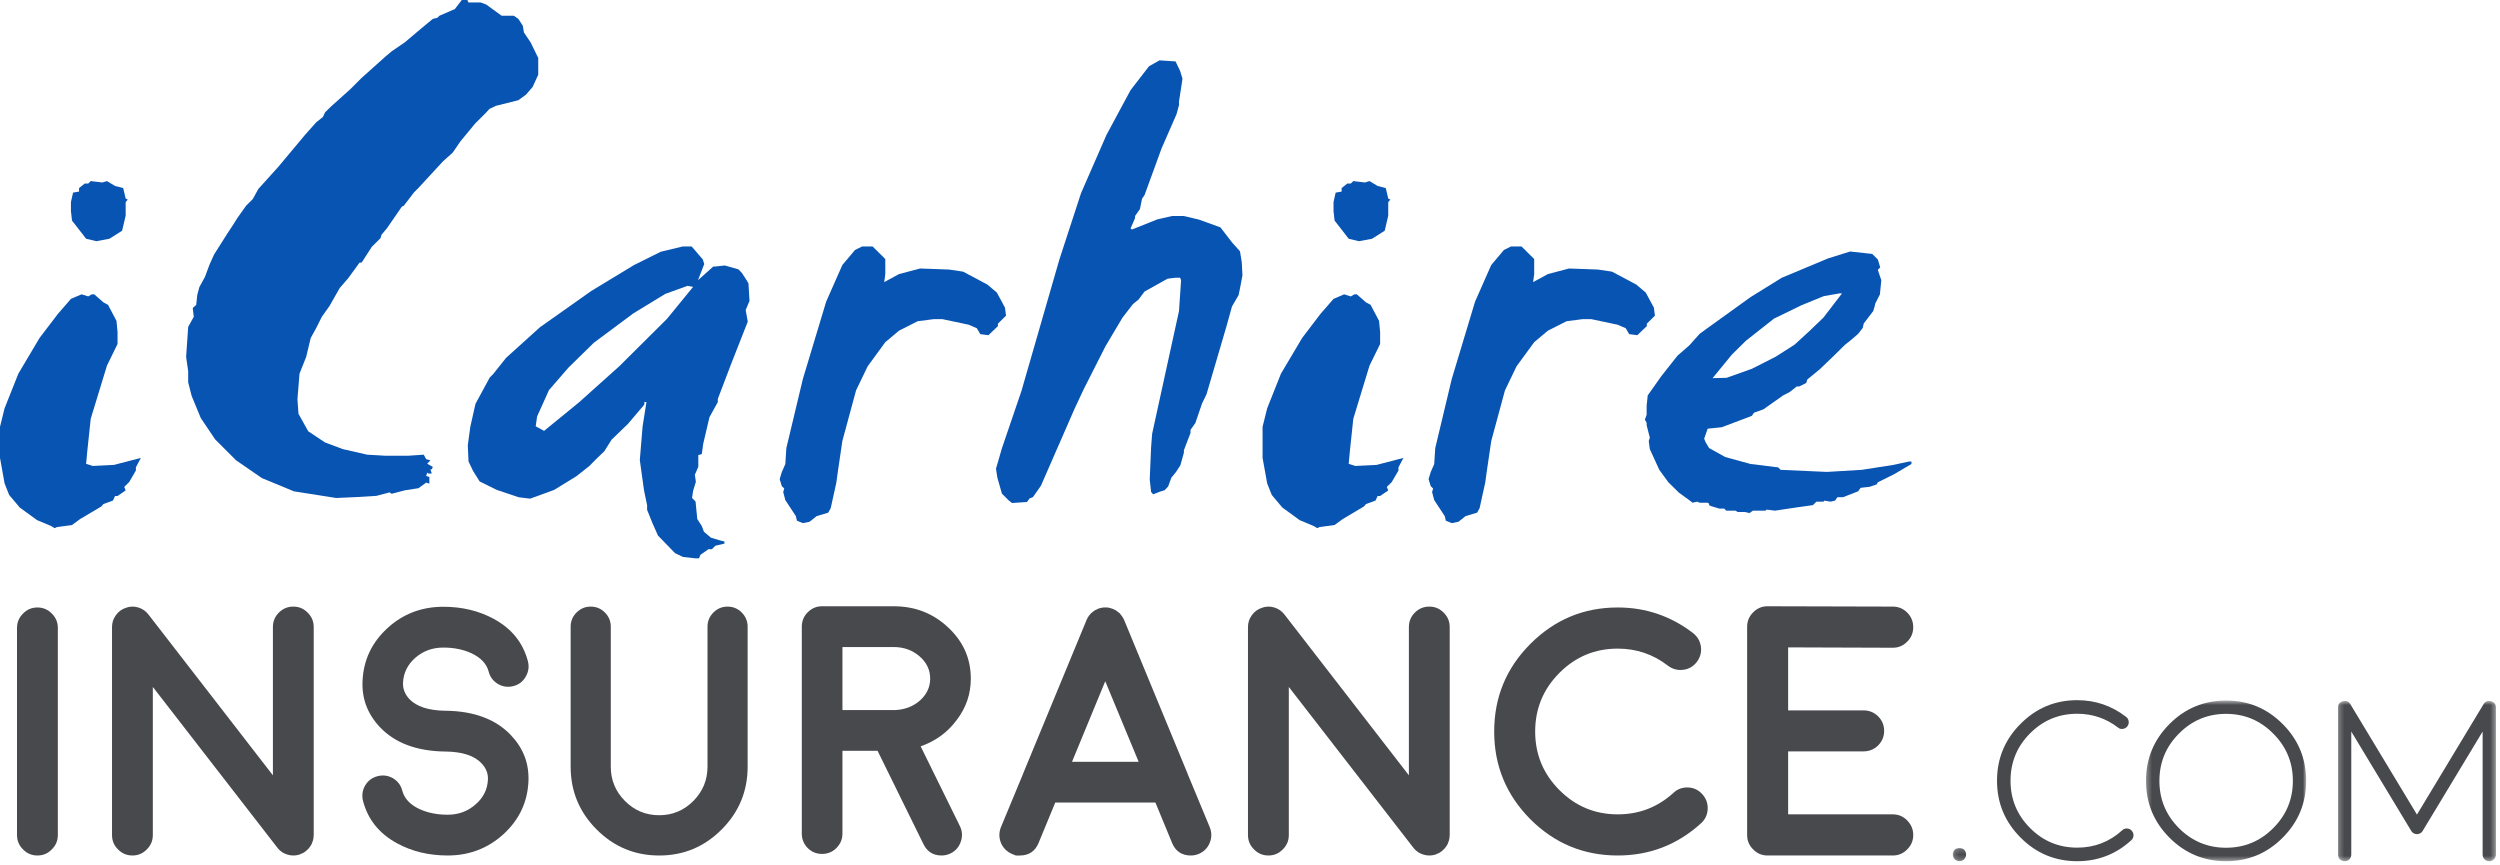 <?xml version="1.0" encoding="UTF-8"?>
<svg width="497px" height="172px" viewBox="0 0 497 172" version="1.1" xmlns="http://www.w3.org/2000/svg" xmlns:xlink="http://www.w3.org/1999/xlink">
    <!-- Generator: Sketch 51.3 (57544) - http://www.bohemiancoding.com/sketch -->
    <title>Group 41</title>
    <desc>Created with Sketch.</desc>
    <defs>
        <polygon id="path-1" points="0.127 0.166 4.906 0.166 4.906 2.794 0.127 2.794"></polygon>
        <polygon id="path-3" points="0.306 0.616 32.148 0.616 32.148 32.559 0.306 32.559"></polygon>
        <polygon id="path-5" points="0.244 0.688 31.64 0.688 31.64 32.559 0.244 32.559"></polygon>
    </defs>
    <g id="Page-1" stroke="none" stroke-width="1" fill="none" fill-rule="evenodd">
        <g id="Group-41">
            <path d="M20.348,36.278 L18.037,36 L17.542,36.485 L16.84,36.485 L15.715,37.387 L15.715,38.082 L14.523,38.289 L14.102,40.169 L14.102,41.974 L14.315,43.854 L17.121,47.462 L19.156,47.952 L21.754,47.462 L24.278,45.865 L24.981,42.876 L24.981,40.169 L25.403,39.68 L24.981,39.474 L24.492,37.387 L22.878,36.974 L21.264,36 L20.348,36.278 Z M18.245,58.512 L17.542,58.925 L16.21,58.512 L14.102,59.414 L11.509,62.403 L7.855,67.197 L3.649,74.288 L0.911,81.164 L0,84.844 L0,91.028 L0.911,96.105 L1.822,98.398 L3.925,100.898 L7.371,103.402 L10.172,104.578 L10.874,105 L11.296,104.789 L14.315,104.371 L15.929,103.186 L20.14,100.687 L20.557,100.202 L22.456,99.511 L22.878,98.604 L23.367,98.604 L24.981,97.491 L24.7,96.795 L25.684,95.826 L27.016,93.533 L27.016,92.909 L28,91.028 L22.665,92.42 L18.453,92.631 L17.121,92.213 L17.329,89.92 L18.037,83.246 L21.264,72.685 L23.367,68.382 L23.367,66.016 L23.159,63.795 L21.472,60.599 L20.557,60.11 L18.735,58.512 L18.245,58.512 Z" id="Fill-1" fill="#0854B3"></path>
            <polygon id="Fill-2" fill="#0854B3" points="91.804 0 90.42 1.803 87.368 3.126 86.951 3.538 86.046 3.749 83.617 5.762 80.498 8.399 77.859 10.206 76.541 11.319 71.895 15.48 69.672 17.704 65.724 21.247 64.613 22.354 64.191 23.255 62.874 24.301 60.651 26.798 55.314 33.184 51.357 37.561 50.251 39.574 48.929 40.888 47.199 43.323 46.505 44.43 45.187 46.444 42.547 50.61 41.647 52.623 40.741 55.054 39.635 57.067 39.223 58.592 39.007 60.605 38.317 61.233 38.523 62.969 37.412 64.982 37 70.955 37.412 73.803 37.412 76.018 38.107 78.726 39.913 83.103 42.758 87.336 46.921 91.502 52.057 95.04 58.438 97.677 66.831 99 71.478 98.789 74.807 98.583 77.447 97.888 77.859 98.166 80.498 97.471 83.2 97.054 84.729 95.941 85.356 96.152 85.356 94.834 84.729 94.623 84.935 93.933 85.145 94.139 85.84 94.139 85.562 93.305 85.84 93.305 86.046 92.821 84.935 92.193 85.562 91.502 84.729 91.291 84.24 90.39 81.188 90.596 76.541 90.596 73.006 90.39 68.153 89.283 64.613 87.96 61.279 85.74 59.338 82.264 59.132 79.35 59.544 74.282 60.867 70.955 61.767 67.202 62.874 65.188 63.985 62.969 65.514 60.816 67.526 57.278 69.26 55.26 71.478 52.206 71.895 52.206 73.907 49.081 75.641 47.35 75.852 46.655 76.958 45.332 79.876 41.099 80.288 40.888 82.3 38.251 83.2 37.35 88.063 32.076 90.003 30.336 91.526 28.112 94.444 24.574 96.662 22.354 97.289 21.659 98.602 21.036 103.043 19.924 104.571 18.811 105.889 17.282 107 14.856 107 11.525 105.472 8.399 104.154 6.453 103.944 5.134 103.043 3.749 102.142 3.126 99.718 3.126 96.662 0.901 95.551 0.484 93.122 0.484 92.916 0"></polygon>
            <path d="M137.787,57.032 L136.682,56.825 L132.252,58.43 L125.952,62.268 L118.06,68.135 L113.003,73.091 L109.132,77.56 L106.775,82.796 L106.498,84.754 L108.161,85.655 L115.083,80.005 L123.113,72.812 L132.596,63.386 L137.787,57.032 Z M131.348,50.051 L135.707,49 L137.509,49 L139.727,51.589 L140,52.495 L138.757,55.706 L141.802,52.982 L142.217,52.982 L144.086,52.775 L146.787,53.542 L147.475,54.241 L148.379,55.634 L148.794,56.333 L149,59.828 L148.24,61.641 L148.656,63.946 L145.334,72.392 L142.7,79.306 L142.7,79.933 L141.042,82.936 L139.794,88.244 L139.517,90.269 L138.824,90.476 L138.824,92.781 L138.136,94.386 L138.341,95.784 L137.787,97.597 L137.581,98.995 L138.274,99.694 L138.618,103.185 L139.517,104.578 L139.933,105.697 L141.319,106.883 L142.911,107.37 L144.019,107.654 L144.019,108.069 L142.217,108.488 L141.524,109.187 L140.831,109.187 L139.24,110.306 L138.962,111 L138.274,111 L135.779,110.725 L134.187,109.959 L130.799,106.463 L129.69,103.951 L128.648,101.367 L128.648,100.461 L128.026,97.457 L127.195,91.455 L127.749,84.754 L128.514,79.933 L128.098,79.933 L128.098,80.424 L124.843,84.262 L121.588,87.405 L120.135,89.71 L118.753,91.036 L118.266,91.523 L117.162,92.641 L114.6,94.666 L110.169,97.39 L105.394,99.13 L103.109,98.856 L98.75,97.39 L95.356,95.712 L94.042,93.615 L93.139,91.735 L93,88.519 L93.488,84.889 L94.525,80.284 L97.364,75.044 L98.052,74.35 L100.614,71.134 L107.33,65.064 L117.506,57.871 L126.019,52.703 L131.348,50.051 Z" id="Fill-3" fill="#0854B3"></path>
            <polygon id="Fill-4" fill="#0854B3" points="169.976 49.695 171.377 49 173.475 49 175.997 51.498 175.997 54.486 175.784 56.082 178.723 54.486 182.922 53.378 188.663 53.584 191.461 54.001 196.289 56.571 198.178 58.168 199.787 61.151 200 62.752 198.386 64.349 198.386 64.833 196.501 66.636 194.887 66.43 194.191 65.251 192.582 64.555 187.329 63.443 185.652 63.443 182.434 63.86 178.723 65.735 175.997 68.027 172.494 72.817 170.184 77.612 167.458 87.677 166.55 93.858 166.264 95.944 165.148 101.013 164.655 101.914 162.345 102.609 160.949 103.722 159.615 104 158.426 103.511 158.218 102.609 156.121 99.416 155.701 97.819 155.909 97.124 155.42 96.639 155 95.249 155.42 93.858 156.121 92.262 156.329 89.068 159.615 75.32 164.24 59.971 167.458 52.683"></polygon>
            <polygon id="Fill-5" fill="#0854B3" points="228.427 13.171 230.504 12 233.696 12.205 234.596 14.065 235.079 15.65 234.385 20.199 234.385 20.889 233.902 22.683 230.92 29.502 227.527 38.805 227.039 39.495 226.623 41.56 225.651 42.94 225.651 43.354 224.752 45.419 225.029 45.629 230.021 43.63 233.002 42.94 235.29 42.94 238.266 43.63 240.76 44.525 242.636 45.215 244.918 48.179 246.512 49.969 246.861 52.105 247 54.722 246.655 56.588 246.239 58.653 244.918 60.927 243.808 64.925 239.86 78.363 238.96 80.223 237.644 84.083 236.673 85.458 236.673 86.081 235.773 88.422 235.357 89.526 235.357 90.007 234.663 92.486 233.763 93.866 232.863 94.97 232.236 96.693 231.542 97.449 230.437 97.797 229.255 98.277 228.839 97.797 228.566 95.313 228.839 88.908 229.049 86.219 234.385 61.822 234.801 55.688 234.596 55.208 233.696 55.208 232.098 55.412 227.527 57.963 226.345 59.548 225.235 60.447 223.158 63.135 219.76 68.85 215.396 77.468 213.596 81.323 206.94 96.555 205.346 98.829 204.657 99.105 204.169 99.795 201.192 100 200.565 99.519 199.182 98.139 198.278 94.97 198 93.176 199.182 89.112 203.058 77.739 210.615 51.553 214.912 38.391 219.971 26.813 224.752 17.924"></polygon>
            <path d="M271.35,36.278 L272.26,36 L273.874,36.974 L275.492,37.391 L275.981,39.479 L276.403,39.685 L275.981,40.169 L275.981,42.88 L275.279,45.869 L272.755,47.467 L270.158,47.952 L268.123,47.467 L265.317,43.854 L265.104,41.974 L265.104,40.169 L265.526,38.293 L266.718,38.082 L266.718,37.391 L267.842,36.485 L268.544,36.485 L269.034,36 L271.35,36.278 Z M265.104,59.419 L267.212,58.512 L268.544,58.93 L269.247,58.512 L269.736,58.512 L271.563,60.11 L272.474,60.599 L274.16,63.795 L274.368,66.016 L274.368,68.382 L272.26,72.685 L269.034,83.251 L268.331,89.92 L268.123,92.213 L269.455,92.631 L273.666,92.424 L279,91.033 L278.016,92.909 L278.016,93.533 L276.684,95.826 L275.7,96.8 L275.981,97.496 L274.368,98.604 L273.874,98.604 L273.457,99.511 L271.563,100.202 L271.141,100.691 L266.926,103.191 L265.317,104.371 L262.299,104.789 L261.877,105 L261.175,104.583 L258.369,103.402 L254.929,100.898 L252.827,98.398 L251.916,96.105 L251,91.033 L251,84.848 L251.916,81.164 L254.653,74.288 L258.859,67.197 L262.507,62.403 L265.104,59.419 Z" id="Fill-6" fill="#0854B3"></path>
            <polygon id="Fill-7" fill="#0854B3" points="298.976 49.695 300.377 49 302.479 49 304.997 51.498 304.997 54.486 304.784 56.082 307.723 54.486 311.922 53.378 317.663 53.584 320.461 54.001 325.289 56.571 327.178 58.168 328.787 61.151 329 62.752 327.386 64.349 327.386 64.833 325.501 66.636 323.887 66.43 323.191 65.251 321.582 64.555 316.329 63.443 314.652 63.443 311.434 63.86 307.723 65.735 304.997 68.027 301.494 72.817 299.184 77.612 296.458 87.677 295.55 93.858 295.264 95.944 294.148 101.013 293.655 101.914 291.345 102.609 289.949 103.722 288.615 104 287.426 103.511 287.218 102.609 285.121 99.416 284.696 97.819 284.909 97.124 284.42 96.639 284 95.249 284.42 93.858 285.121 92.262 285.329 89.068 288.615 75.32 293.24 59.971 296.458 52.683"></polygon>
            <path d="M366.195,58.322 L365.704,58.322 L362.569,58.872 L358.173,60.663 L352.665,63.342 L347.084,67.745 L344.296,70.495 L340.463,75.174 L343.251,75.107 L348.273,73.316 L353.016,70.908 L356.777,68.505 L359.777,65.75 L362.497,63.138 L366.195,58.322 Z M363.402,51.377 L367.798,50 L372.19,50.48 L373.307,51.582 L373.793,53.163 L373.307,53.643 L374.005,55.709 L373.726,58.526 L372.816,60.316 L372.609,61.143 L372.402,61.832 L370.514,64.306 L370.307,65.199 L369.402,66.368 L367.798,67.745 L366.821,68.505 L364.592,70.704 L361.799,73.383 L359.29,75.449 L359.078,76.138 L357.682,76.826 L357.196,76.826 L355.804,77.924 L354.48,78.612 L350.575,81.367 L348.692,82.051 L348.273,82.669 L342.274,84.939 L339.486,85.219 L338.787,87.214 L339.067,87.898 L339.765,89.071 L342.972,90.857 L347.994,92.235 L353.502,92.919 L353.989,93.403 L363.195,93.816 L370.1,93.403 L376.307,92.439 L379.514,91.75 L380,91.75 L380,92.235 L376.514,94.296 L373.307,95.878 L373.095,96.291 L371.704,96.771 L369.888,96.98 L369.402,97.668 L366.402,98.837 L365.29,98.837 L364.799,99.525 L363.889,99.73 L362.704,99.525 L362.497,99.73 L361.101,99.73 L360.407,100.418 L357.475,100.832 L355.597,101.107 L352.872,101.52 L351.201,101.311 L350.989,101.52 L348.48,101.52 L347.787,102 L346.877,101.791 L345.485,101.791 L344.999,101.52 L343.179,101.52 L342.765,101.107 L341.787,101.107 L340.184,100.623 L339.765,100.418 L339.765,100.143 L339.486,99.939 L337.882,99.939 L337.396,99.73 L336.486,99.939 L335.581,99.25 L333.77,97.944 L331.675,95.878 L329.865,93.403 L327.982,89.275 L327.77,87.694 L327.982,87.005 L327.352,84.531 L327.352,84.051 L327,83.429 L327.352,82.464 L327.352,80.678 L327.563,78.612 L330.284,74.76 L333.491,70.704 L335.86,68.638 L337.882,66.368 L339.486,65.199 L347.994,59.077 L354.201,55.225 L363.402,51.377 Z" id="Fill-8" fill="#0854B3"></path>
            <g id="Group-40" transform="translate(3, 16)">
                <path d="M4.443,154.073 C3.32,154.073 2.364,153.67 1.585,152.865 C0.782,152.083 0.381,151.129 0.381,149.998 L0.381,108.836 C0.381,107.709 0.782,106.755 1.585,105.974 C2.364,105.168 3.32,104.766 4.443,104.766 C5.566,104.766 6.517,105.168 7.296,105.974 C8.098,106.755 8.5,107.709 8.5,108.836 L8.5,149.998 C8.5,151.129 8.098,152.083 7.296,152.865 C6.517,153.67 5.566,154.073 4.443,154.073" id="Fill-9" fill="#48494D"></path>
                <path d="M52.147,152.519 L52.114,152.519 L52.114,152.485 L27.383,120.566 L27.383,150.002 C27.383,151.128 26.982,152.083 26.179,152.864 C25.4,153.669 24.449,154.072 23.326,154.072 C22.203,154.072 21.247,153.669 20.468,152.864 C19.666,152.083 19.269,151.128 19.269,150.002 L19.269,108.667 C19.269,107.79 19.517,107.008 20.024,106.318 C20.526,105.604 21.19,105.11 22.017,104.836 C22.82,104.534 23.646,104.51 24.492,104.765 C25.319,105.019 25.998,105.488 26.523,106.179 L51.254,138.132 L51.254,108.667 C51.254,107.54 51.646,106.582 52.425,105.8 C53.227,104.995 54.188,104.592 55.311,104.592 C56.434,104.592 57.39,104.995 58.164,105.8 C58.972,106.582 59.368,107.54 59.368,108.667 L59.368,150.069 C59.368,150.117 59.359,150.184 59.335,150.275 L59.335,150.448 C59.335,150.496 59.325,150.563 59.301,150.654 C59.301,150.745 59.292,150.817 59.268,150.865 L59.23,151.037 C59.211,151.152 59.187,151.22 59.163,151.244 C59.163,151.268 59.139,151.325 59.096,151.416 C59.072,151.507 59.048,151.574 59.024,151.622 L58.957,151.795 L58.852,151.967 C58.833,152.015 58.8,152.083 58.752,152.174 L58.647,152.279 C58.623,152.322 58.58,152.394 58.513,152.485 L58.408,152.624 C58.384,152.643 58.336,152.691 58.269,152.763 C58.202,152.854 58.154,152.898 58.131,152.898 C58.131,152.921 58.088,152.969 57.997,153.037 C57.925,153.108 57.868,153.152 57.82,153.176 C57.892,153.128 57.877,153.142 57.786,153.209 L57.753,153.243 C57.571,153.382 57.399,153.497 57.237,153.588 L57.203,153.588 C57.022,153.679 56.835,153.76 56.654,153.828 C56.563,153.876 56.539,153.89 56.582,153.866 C56.401,153.933 56.205,153.981 55.999,154.005 L55.899,154.039 C55.689,154.062 55.497,154.072 55.311,154.072 C55.172,154.072 55.024,154.062 54.862,154.039 C54.91,154.062 54.886,154.062 54.795,154.039 C54.656,154.015 54.542,153.991 54.451,153.967 C54.475,153.991 54.432,153.981 54.317,153.933 C54.198,153.914 54.107,153.89 54.04,153.866 C54.016,153.866 53.968,153.842 53.901,153.799 C53.787,153.775 53.696,153.736 53.629,153.693 C53.581,153.693 53.538,153.669 53.49,153.621 C53.399,153.578 53.318,153.54 53.247,153.521 C53.18,153.473 53.132,153.439 53.113,153.415 C53.041,153.372 52.96,153.315 52.869,153.243 C52.802,153.2 52.754,153.161 52.735,153.142 C52.616,153.051 52.515,152.955 52.425,152.864 L52.386,152.83 L52.386,152.797 L52.248,152.658 C52.248,152.658 52.214,152.61 52.147,152.519" id="Fill-11" fill="#48494D"></path>
                <path d="M102.054,139.339 C101.868,143.457 100.229,146.943 97.137,149.795 C94.016,152.643 90.303,154.072 85.993,154.072 C82.256,154.072 78.906,153.266 75.947,151.655 C72.392,149.723 70.136,146.919 69.171,143.237 C68.899,142.153 69.033,141.132 69.587,140.164 C70.16,139.2 70.982,138.577 72.062,138.304 C73.138,138.03 74.16,138.165 75.121,138.716 C76.086,139.291 76.703,140.121 76.98,141.204 C77.391,142.743 78.514,143.951 80.349,144.824 C82.002,145.586 83.88,145.965 85.993,145.965 C88.148,145.965 89.993,145.284 91.527,143.927 C93.089,142.594 93.911,140.936 94.002,138.961 C94.05,137.762 93.624,136.693 92.731,135.748 C91.311,134.234 88.927,133.447 85.577,133.404 L85.543,133.404 L85.477,133.404 L85.405,133.404 C79.79,133.313 75.489,131.693 72.507,128.538 C70.055,125.916 68.908,122.867 69.071,119.396 C69.252,115.254 70.891,111.759 73.988,108.906 C77.08,106.054 80.798,104.625 85.132,104.625 C88.869,104.625 92.215,105.43 95.178,107.041 C98.728,108.978 100.989,111.783 101.949,115.465 C102.226,116.543 102.073,117.564 101.505,118.533 C100.955,119.496 100.138,120.12 99.063,120.393 C97.983,120.671 96.965,120.532 96,119.981 C95.039,119.405 94.418,118.576 94.141,117.497 C93.73,115.958 92.597,114.75 90.738,113.873 C89.108,113.115 87.24,112.737 85.132,112.737 C82.977,112.737 81.118,113.413 79.56,114.769 C78.022,116.131 77.209,117.785 77.118,119.741 C77.071,120.935 77.496,122.018 78.389,122.982 C79.814,124.478 82.198,125.249 85.543,125.297 L85.715,125.297 C91.335,125.388 95.632,127.023 98.614,130.197 C101.065,132.795 102.212,135.844 102.054,139.339" id="Fill-13" fill="#48494D"></path>
                <path d="M141.641,104.594 C142.74,104.594 143.681,104.987 144.46,105.768 C145.239,106.55 145.631,107.49 145.631,108.592 L145.631,136.408 C145.631,141.283 143.911,145.445 140.47,148.896 C137.034,152.348 132.891,154.074 128.055,154.074 C123.195,154.074 119.042,152.348 115.606,148.896 C112.165,145.445 110.445,141.283 110.445,136.408 L110.445,108.592 C110.445,107.49 110.836,106.55 111.615,105.768 C112.394,104.987 113.336,104.594 114.435,104.594 C115.539,104.594 116.475,104.987 117.254,105.768 C118.038,106.55 118.425,107.49 118.425,108.592 L118.425,136.408 C118.425,139.073 119.367,141.35 121.245,143.239 C123.123,145.123 125.398,146.068 128.055,146.068 C130.693,146.068 132.953,145.123 134.831,143.239 C136.709,141.35 137.651,139.073 137.651,136.408 L137.651,108.592 C137.651,107.49 138.042,106.55 138.821,105.768 C139.6,104.987 140.542,104.594 141.641,104.594" id="Fill-15" fill="#48494D"></path>
                <path d="M174.937,125.158 C176.862,125.086 178.511,124.458 179.887,123.26 C181.24,122.042 181.918,120.589 181.918,118.912 C181.918,117.166 181.206,115.68 179.787,114.463 C178.363,113.24 176.657,112.631 174.659,112.631 L164.48,112.631 L164.48,125.158 L174.937,125.158 Z M189.999,118.912 C189.999,121.951 189.063,124.698 187.18,127.157 C185.369,129.598 182.984,131.333 180.026,132.369 L187.835,148.242 C188.313,149.23 188.375,150.255 188.007,151.31 C187.663,152.37 186.984,153.151 185.976,153.659 C185.402,153.933 184.805,154.072 184.188,154.072 C182.511,154.072 181.311,153.314 180.576,151.794 L171.462,133.265 L164.48,133.265 L164.48,149.723 C164.48,150.826 164.079,151.785 163.276,152.59 C162.497,153.372 161.546,153.76 160.418,153.76 C159.319,153.76 158.368,153.372 157.565,152.59 C156.786,151.785 156.399,150.826 156.399,149.723 L156.399,108.595 C156.399,107.468 156.786,106.514 157.565,105.733 C158.368,104.927 159.319,104.524 160.418,104.524 L174.659,104.524 C178.903,104.524 182.511,105.924 185.493,108.734 C188.499,111.538 189.999,114.932 189.999,118.912 Z" id="Fill-17" fill="#48494D"></path>
                <path d="M223.362,135.44 L216.724,119.432 L210.12,135.44 L223.362,135.44 Z M198.187,153.763 C197.155,153.322 196.419,152.588 195.984,151.553 C195.573,150.517 195.573,149.482 195.984,148.446 L200.352,137.923 L200.352,137.89 L213.011,107.25 C213.054,107.135 213.111,107.02 213.183,106.905 L213.25,106.733 C213.317,106.641 213.365,106.579 213.389,106.56 C213.389,106.536 213.422,106.478 213.494,106.387 L213.627,106.248 C213.627,106.224 213.666,106.181 213.733,106.109 C213.823,106.018 213.871,105.961 213.871,105.937 C213.895,105.918 213.938,105.879 214.005,105.836 C214.101,105.745 214.158,105.697 214.182,105.697 C214.158,105.697 214.201,105.663 214.316,105.592 C214.406,105.524 214.469,105.477 214.488,105.457 L214.626,105.352 C214.741,105.28 214.808,105.251 214.832,105.251 C214.88,105.227 214.961,105.189 215.075,105.146 C215.19,105.079 215.224,105.055 215.176,105.079 C215.128,105.098 215.176,105.079 215.314,105.007 C215.429,104.983 215.51,104.964 215.553,104.94 C215.577,104.94 215.658,104.916 215.797,104.868 L215.936,104.834 C215.979,104.834 216.06,104.825 216.175,104.801 L216.347,104.767 L216.552,104.767 L216.724,104.767 L216.93,104.767 L217.135,104.767 L217.345,104.801 L217.517,104.834 C217.56,104.834 217.642,104.858 217.756,104.901 C217.895,104.925 217.943,104.94 217.895,104.94 C218.172,105.007 218.421,105.112 218.65,105.251 C218.626,105.227 218.674,105.251 218.789,105.318 C218.903,105.385 218.975,105.433 218.994,105.457 L219.133,105.558 C219.224,105.63 219.281,105.678 219.305,105.697 C219.329,105.697 219.376,105.731 219.443,105.798 C219.51,105.87 219.568,105.918 219.615,105.937 C219.615,105.961 219.649,106.009 219.716,106.076 C219.807,106.167 219.854,106.224 219.854,106.248 L219.959,106.387 C220.05,106.478 220.093,106.536 220.093,106.56 C220.093,106.579 220.131,106.641 220.198,106.733 C220.27,106.824 220.304,106.881 220.304,106.905 C220.37,107.02 220.428,107.135 220.476,107.25 L233.13,137.89 L233.13,137.923 L237.498,148.446 C237.914,149.482 237.914,150.517 237.498,151.553 C237.063,152.588 236.332,153.322 235.3,153.763 C234.793,153.969 234.277,154.074 233.746,154.074 C231.94,154.074 230.688,153.231 230,151.553 L226.698,143.547 L206.784,143.547 L203.482,151.553 C202.794,153.231 201.547,154.074 199.735,154.074 L198.942,154.074 C198.942,154.074 198.689,153.969 198.187,153.763 Z" id="Fill-19" fill="#48494D"></path>
                <path d="M277.98,152.519 L277.947,152.519 L277.947,152.485 L253.216,120.566 L253.216,150.002 C253.216,151.128 252.815,152.083 252.012,152.864 C251.233,153.669 250.282,154.072 249.159,154.072 C248.036,154.072 247.085,153.669 246.306,152.864 C245.503,152.083 245.097,151.128 245.097,150.002 L245.097,108.667 C245.097,107.79 245.35,107.008 245.857,106.318 C246.359,105.604 247.023,105.11 247.85,104.836 C248.653,104.534 249.479,104.51 250.325,104.765 C251.152,105.019 251.831,105.488 252.361,106.179 L277.087,138.132 L277.087,108.667 C277.087,107.54 277.479,106.582 278.258,105.8 C279.06,104.995 280.021,104.592 281.144,104.592 C282.267,104.592 283.223,104.995 284.002,105.8 C284.805,106.582 285.201,107.54 285.201,108.667 L285.201,150.069 C285.201,150.117 285.192,150.184 285.173,150.275 L285.173,150.448 C285.173,150.496 285.158,150.563 285.134,150.654 C285.134,150.745 285.125,150.817 285.101,150.865 L285.063,151.037 C285.044,151.152 285.02,151.22 284.996,151.244 C284.996,151.268 284.977,151.325 284.929,151.416 C284.905,151.507 284.881,151.574 284.857,151.622 L284.79,151.795 L284.69,151.967 C284.666,152.015 284.633,152.083 284.585,152.174 L284.484,152.279 C284.46,152.322 284.413,152.394 284.346,152.485 L284.241,152.624 C284.217,152.643 284.169,152.691 284.102,152.763 C284.035,152.854 283.987,152.898 283.963,152.898 C283.963,152.921 283.92,152.969 283.83,153.037 C283.758,153.108 283.701,153.152 283.658,153.176 C283.729,153.128 283.715,153.142 283.619,153.209 L283.591,153.243 C283.404,153.382 283.232,153.497 283.07,153.588 L283.041,153.588 C282.855,153.679 282.668,153.76 282.487,153.828 L282.42,153.866 C282.234,153.933 282.038,153.981 281.832,154.005 L281.732,154.039 C281.526,154.062 281.33,154.072 281.144,154.072 C281.005,154.072 280.857,154.062 280.7,154.039 C280.747,154.062 280.719,154.062 280.633,154.039 C280.494,154.015 280.375,153.991 280.289,153.967 C280.308,153.991 280.265,153.981 280.15,153.933 C280.035,153.914 279.944,153.89 279.873,153.866 C279.849,153.866 279.806,153.842 279.739,153.799 C279.62,153.775 279.529,153.736 279.462,153.693 C279.414,153.693 279.371,153.669 279.323,153.621 C279.232,153.578 279.151,153.54 279.08,153.521 C279.013,153.473 278.97,153.439 278.946,153.415 C278.874,153.372 278.793,153.315 278.702,153.243 C278.635,153.2 278.587,153.161 278.568,153.142 C278.453,153.051 278.348,152.955 278.258,152.864 L278.224,152.83 L278.224,152.797 C278.129,152.706 278.086,152.658 278.086,152.658 C278.086,152.658 278.047,152.61 277.98,152.519" id="Fill-21" fill="#48494D"></path>
                <path d="M318.603,154.073 C311.836,154.073 306.049,151.671 301.232,146.863 C296.439,142.03 294.044,136.22 294.044,129.436 C294.044,122.624 296.439,116.818 301.232,112.014 C306.049,107.182 311.836,104.766 318.603,104.766 C324.175,104.766 329.169,106.467 333.599,109.871 C334.464,110.562 334.985,111.458 335.143,112.561 C335.281,113.692 335.009,114.704 334.321,115.6 C333.632,116.497 332.739,117.015 331.635,117.154 C330.512,117.293 329.504,117.024 328.61,116.358 C325.676,114.081 322.34,112.944 318.603,112.944 C314.082,112.944 310.221,114.55 307.009,117.772 C303.798,120.994 302.192,124.882 302.192,129.436 C302.192,133.967 303.798,137.845 307.009,141.067 C310.221,144.283 314.082,145.894 318.603,145.894 C322.87,145.894 326.555,144.47 329.676,141.618 C330.502,140.856 331.477,140.501 332.6,140.549 C333.728,140.592 334.66,141.043 335.42,141.891 C336.175,142.721 336.528,143.699 336.49,144.825 C336.438,145.952 336.008,146.896 335.181,147.654 C330.474,151.935 324.954,154.073 318.603,154.073" id="Fill-23" fill="#48494D"></path>
                <path d="M373.289,145.894 C374.412,145.894 375.363,146.296 376.147,147.102 C376.945,147.907 377.351,148.876 377.351,149.998 C377.351,151.129 376.945,152.083 376.147,152.864 C375.363,153.67 374.412,154.073 373.289,154.073 L348.391,154.073 C347.264,154.073 346.313,153.67 345.534,152.864 C344.731,152.083 344.329,151.129 344.329,149.998 L344.329,108.629 C344.329,107.479 344.731,106.515 345.534,105.733 C346.313,104.928 347.264,104.525 348.391,104.525 L348.42,104.525 L373.289,104.592 C374.412,104.592 375.378,104.995 376.176,105.801 C376.959,106.606 377.351,107.57 377.351,108.701 C377.351,109.828 376.945,110.782 376.147,111.563 C375.363,112.369 374.412,112.771 373.289,112.771 L373.256,112.771 L352.482,112.699 L352.482,125.226 L367.478,125.226 C368.601,125.226 369.566,125.619 370.365,126.401 C371.167,127.206 371.569,128.17 371.569,129.297 C371.569,130.423 371.167,131.392 370.365,132.197 C369.566,132.978 368.601,133.372 367.478,133.372 L352.482,133.372 L352.482,145.894 L373.289,145.894 Z" id="Fill-25" fill="#48494D"></path>
                <path d="M446.467,0.158 C446.467,0.158 446.467,0.153 446.472,0.153 C446.472,0.158 446.472,0.167 446.472,0.177 L446.467,0.158 Z" id="Fill-27" fill="#66BC45"></path>
                <g id="Group-31" transform="translate(385.087, 152.412)">
                    <mask id="mask-2" fill="white">
                        <use xlink:href="#path-1"></use>
                    </mask>
                    <g id="Clip-30"></g>
                    <path d="M0.504,0.521 C0.758,0.286 1.073,0.166 1.46,0.166 C1.828,0.166 2.139,0.286 2.392,0.521 C2.645,0.79 2.77,1.101 2.77,1.456 C2.77,1.83 2.645,2.142 2.392,2.396 C2.124,2.659 1.814,2.794 1.46,2.794 C1.092,2.794 0.772,2.659 0.504,2.396 C0.251,2.142 0.127,1.83 0.127,1.456 C0.127,1.101 0.251,0.79 0.504,0.521" id="Fill-29" fill="#48494D" mask="url(#mask-2)"></path>
                </g>
                <path d="M409.949,155.206 C405.553,155.206 401.796,153.638 398.69,150.508 C395.57,147.387 394.007,143.623 394.007,139.213 C394.007,134.788 395.57,131.015 398.69,127.899 C401.796,124.763 405.553,123.196 409.949,123.196 C413.576,123.196 416.816,124.303 419.674,126.518 C419.97,126.738 420.138,127.036 420.185,127.41 C420.228,127.779 420.138,128.105 419.918,128.388 C419.698,128.685 419.402,128.853 419.029,128.901 C418.661,128.958 418.331,128.872 418.054,128.632 C415.669,126.806 412.969,125.895 409.949,125.895 C406.293,125.895 403.168,127.194 400.578,129.792 C397.988,132.391 396.693,135.531 396.693,139.213 C396.693,142.88 397.988,146.016 400.578,148.614 C403.168,151.212 406.293,152.512 409.949,152.512 C413.38,152.512 416.367,151.361 418.895,149.06 C419.163,148.806 419.483,148.686 419.851,148.7 C420.219,148.715 420.53,148.863 420.783,149.146 C421.036,149.415 421.156,149.731 421.136,150.105 C421.122,150.479 420.979,150.791 420.697,151.04 C417.662,153.816 414.078,155.206 409.949,155.206" id="Fill-32" fill="#48494D"></path>
                <g id="Group-36" transform="translate(423.317, 122.647)">
                    <mask id="mask-4" fill="white">
                        <use xlink:href="#path-3"></use>
                    </mask>
                    <g id="Clip-35"></g>
                    <path d="M16.229,3.267 C12.573,3.267 9.448,4.571 6.858,7.189 C4.268,9.787 2.973,12.923 2.973,16.585 C2.973,20.253 4.268,23.388 6.858,25.987 C9.448,28.585 12.573,29.884 16.229,29.884 C19.885,29.884 23.006,28.585 25.596,25.987 C28.205,23.388 29.505,20.253 29.505,16.585 C29.505,12.923 28.205,9.787 25.596,7.189 C23.006,4.571 19.885,3.267 16.229,3.267 M16.229,32.559 C11.833,32.559 8.076,31.001 4.97,27.88 C1.864,24.764 0.306,20.996 0.306,16.585 C0.306,12.175 1.864,8.411 4.97,5.295 C8.076,2.174 11.833,0.616 16.229,0.616 C20.626,0.616 24.377,2.174 27.483,5.295 C30.594,8.411 32.148,12.175 32.148,16.585 C32.148,20.996 30.594,24.764 27.483,27.88 C24.377,31.001 20.626,32.559 16.229,32.559" id="Fill-34" fill="#48494D" mask="url(#mask-4)"></path>
                </g>
                <g id="Group-39" transform="translate(461.548, 122.647)">
                    <mask id="mask-6" fill="white">
                        <use xlink:href="#path-5"></use>
                    </mask>
                    <g id="Clip-38"></g>
                    <path d="M2.887,31.222 C2.887,31.596 2.762,31.913 2.509,32.181 C2.246,32.43 1.931,32.56 1.577,32.56 C1.204,32.56 0.889,32.43 0.621,32.181 C0.373,31.913 0.244,31.596 0.244,31.222 L0.244,2.021 C0.244,1.355 0.574,0.928 1.224,0.751 C1.859,0.573 2.356,0.77 2.71,1.355 L15.942,23.293 L29.175,1.355 C29.533,0.77 30.026,0.573 30.661,0.751 C31.316,0.928 31.641,1.355 31.641,2.021 L31.641,31.222 C31.641,31.596 31.507,31.913 31.244,32.181 C30.991,32.43 30.68,32.56 30.308,32.56 C29.954,32.56 29.643,32.43 29.376,32.181 C29.123,31.913 28.998,31.596 28.998,31.222 L28.998,6.787 L17.075,26.543 L17.051,26.567 L17.051,26.591 C17.022,26.62 16.994,26.653 16.965,26.701 C16.922,26.745 16.889,26.773 16.874,26.792 C16.846,26.821 16.817,26.85 16.788,26.879 C16.741,26.908 16.707,26.936 16.678,26.97 C16.602,27.013 16.588,27.023 16.631,26.989 C16.645,26.975 16.626,26.984 16.564,27.013 C16.521,27.042 16.478,27.066 16.43,27.08 C16.401,27.094 16.363,27.109 16.32,27.123 C16.277,27.138 16.229,27.147 16.186,27.147 C16.157,27.162 16.124,27.166 16.076,27.166 C16.033,27.186 15.99,27.19 15.942,27.19 C15.899,27.19 15.852,27.186 15.809,27.166 C15.766,27.166 15.732,27.162 15.699,27.147 C15.656,27.147 15.613,27.138 15.565,27.123 C15.522,27.109 15.484,27.094 15.455,27.08 C15.412,27.066 15.364,27.042 15.321,27.013 L15.278,27.013 C15.278,26.999 15.269,26.989 15.254,26.989 C15.302,27.023 15.283,27.013 15.211,26.97 C15.183,26.936 15.144,26.908 15.101,26.879 C15.068,26.85 15.039,26.821 15.011,26.792 C14.982,26.759 14.948,26.73 14.925,26.701 C14.891,26.653 14.862,26.62 14.834,26.591 L14.834,26.567 L14.81,26.543 L2.887,6.787 L2.887,31.222 Z" id="Fill-37" fill="#48494D" mask="url(#mask-6)"></path>
                </g>
            </g>
        </g>
    </g>
</svg>